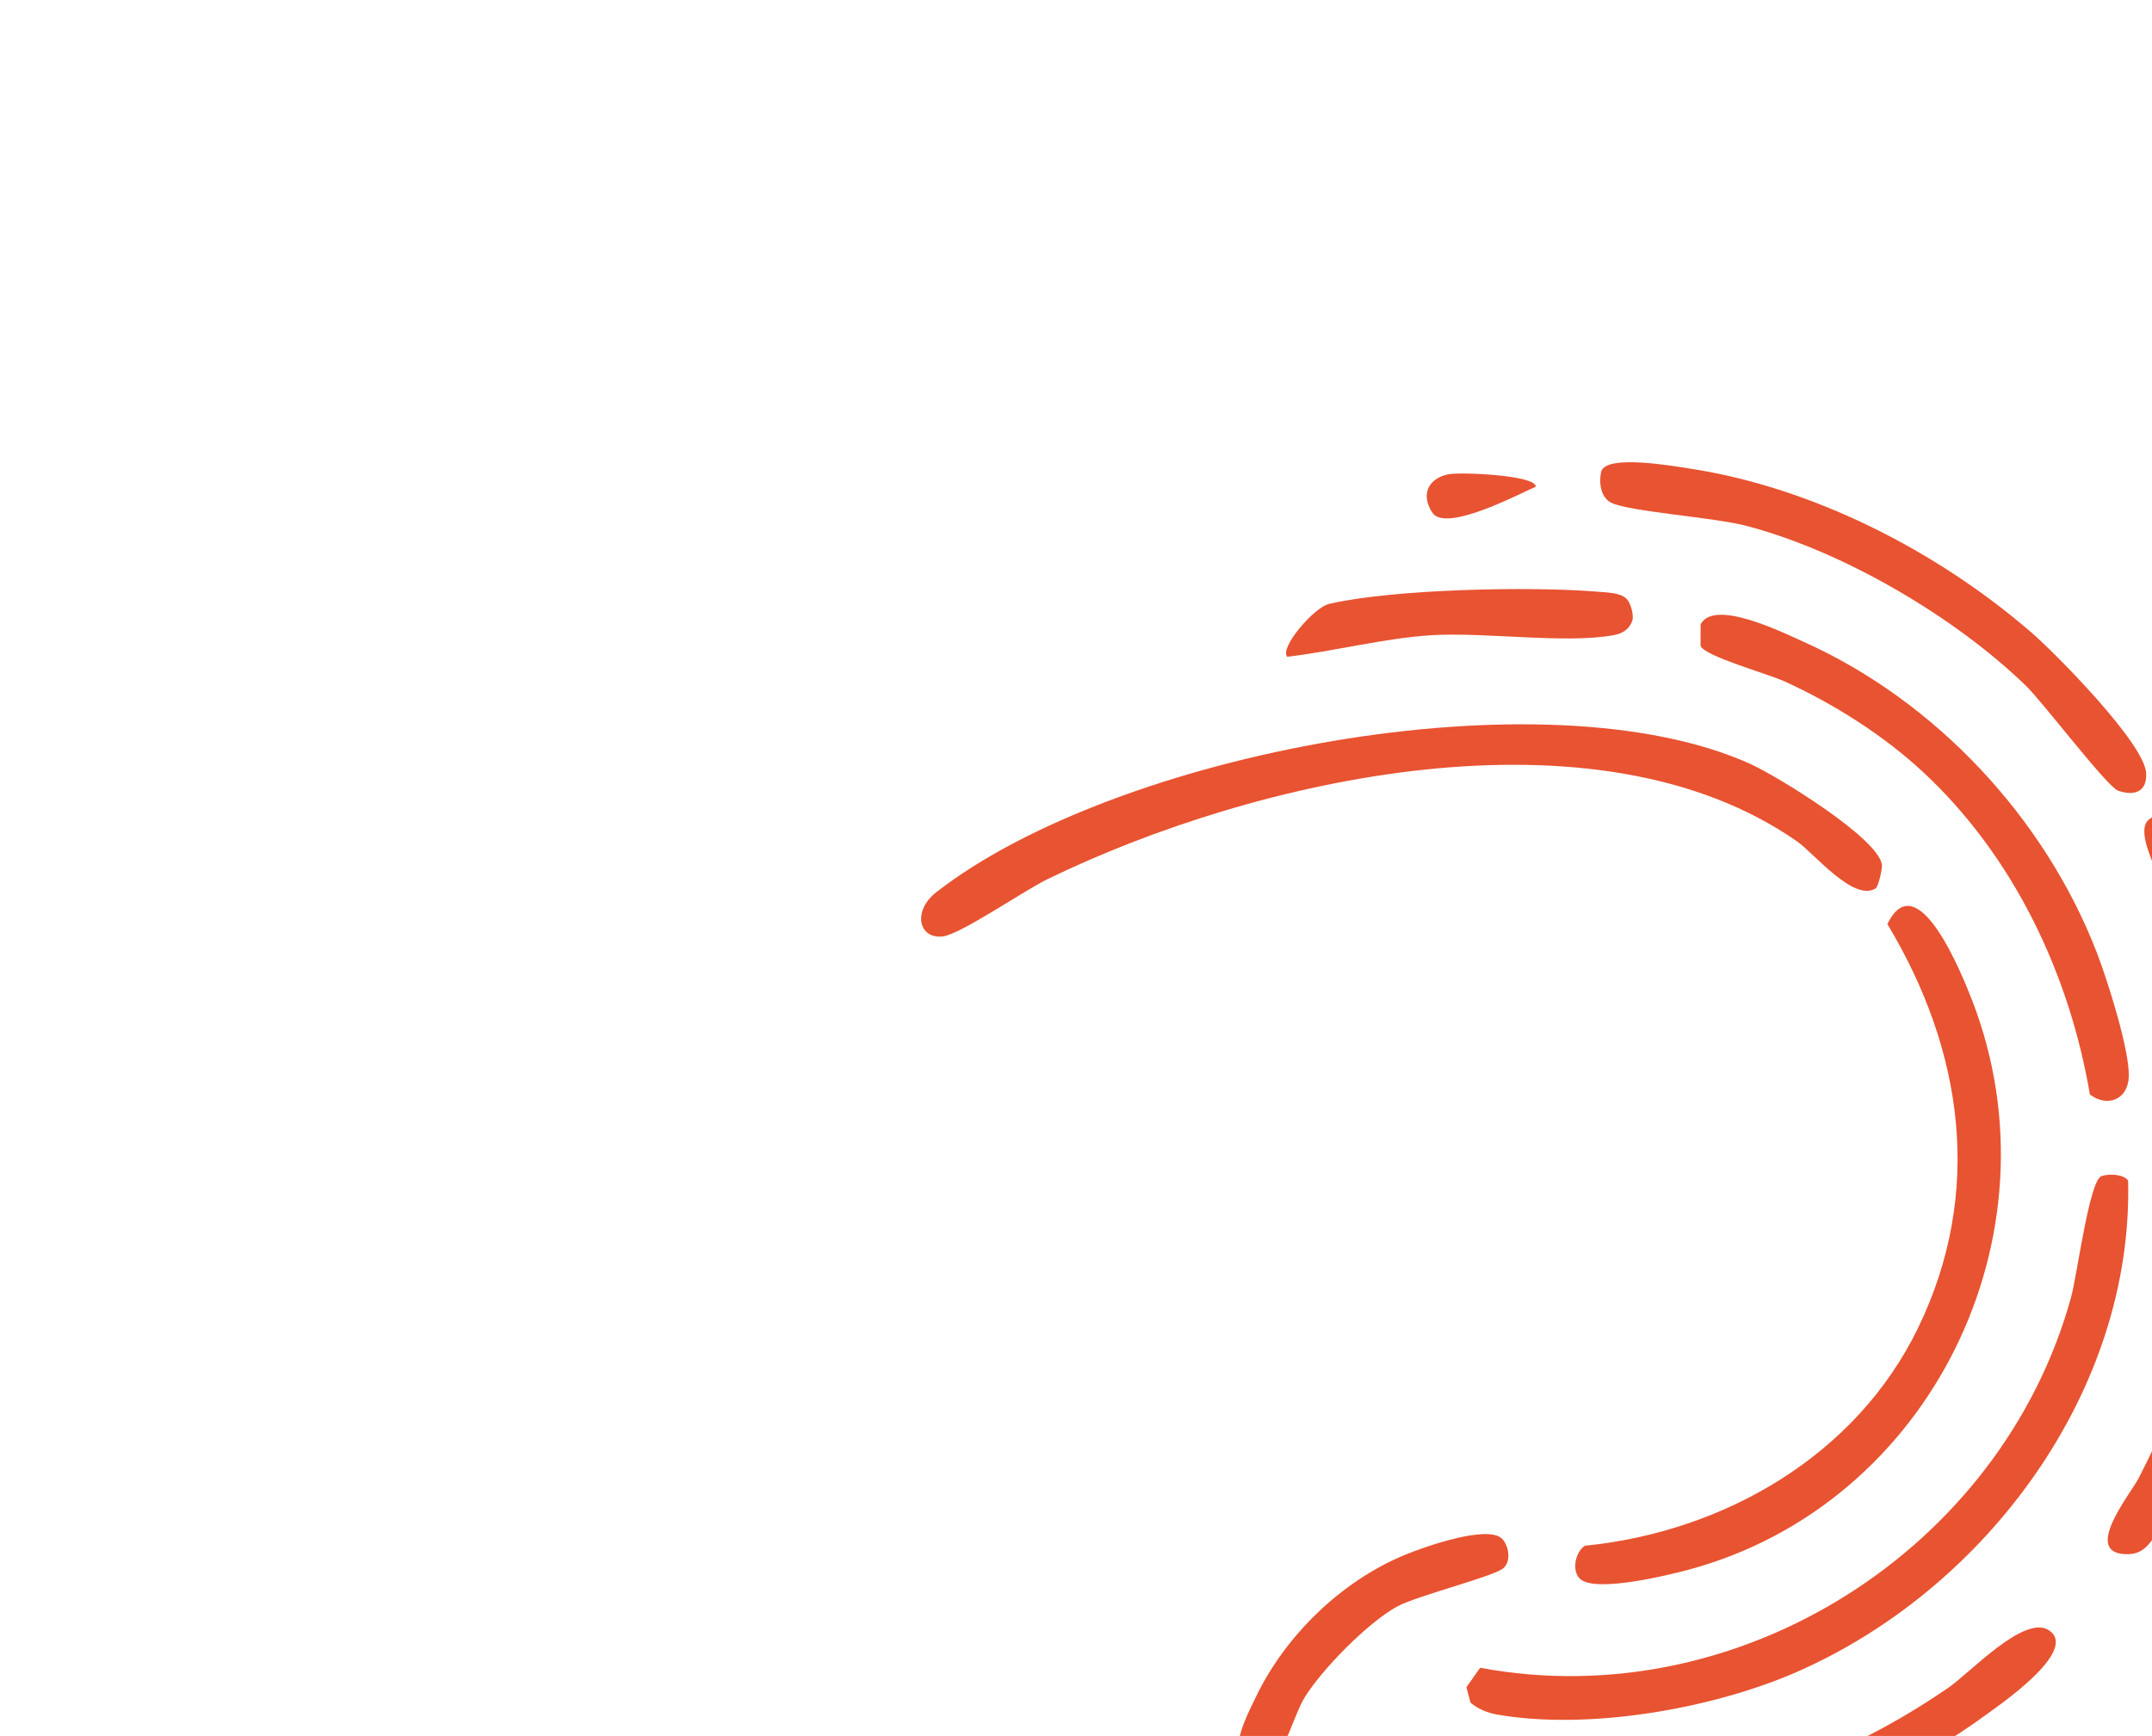 <?xml version="1.0" encoding="UTF-8"?>
<svg xmlns="http://www.w3.org/2000/svg" id="Layer_1" version="1.1" viewBox="0 0 1920 1549">
  <defs>
    <style>
      .st0 {
        fill: #e85331;
      }
    </style>
  </defs>
  <g id="VGGx4E.tif">
    <g>
      <path class="st0" d="M1673.49,792.72c-19.64,12.43-55.07-31.41-70.1-41.89-180.22-125.75-484.02-56.23-668.79,33.64-20.83,10.13-77.16,48.94-93.17,51.05-21.68,2.86-27.7-22.53-6.07-39.39,159.18-124.11,542.28-197.49,726.29-114.46,23.79,10.74,114.93,66.61,117.4,90.16.42,4.03-3.42,19.54-5.55,20.89Z"></path>
      <path class="st0" d="M1874.92,1049.45c6.35-2.18,19.64-1.94,23.77,3.98,4.66,187.79-126.63,364.22-295.16,438.28-75.6,33.22-186.92,52.5-268.25,38.13-8.3-1.47-16.85-5.03-23.3-10.57l-3.65-13.67,12.23-17.44c230.62,43.23,465.32-105.61,527.28-330.72,5.38-19.53,16.25-104.25,27.08-107.98Z"></path>
      <path class="st0" d="M1410.14,1409.23c-8.15-6.73-5.06-24,3.81-29.93,124.16-12.42,242.11-80.39,297.37-194.43,58.68-121.09,40.26-247.81-27.41-360.27,26.46-54.69,66.42,44.15,75.89,68.75,80.21,208.3-36.73,448.49-252.4,507.09-19.53,5.31-82.89,20.66-97.27,8.79Z"></path>
      <path class="st0" d="M1916.45,731.96c4.4-4.3,13.27-6.27,19.5-5.33,20.42,5.07,55.97,107.48,62.55,130.59,45.08,158.29,23.96,375.63-74.4,511.44-7.09,9.79-12.2,17.98-25.69,18.15-42.21.51,2.48-53.81,9.71-67.86,84.94-164.95,101.07-322.82,36.17-499.12-7.03-19.11-41.91-74.11-27.84-87.85Z"></path>
      <path class="st0" d="M1827.73,1454.55c28.43,18.08-45.63,68.13-58.47,77.47-134.73,97.97-369.96,161.74-530.3,98.92-25.84-10.12-35.51-30.3-5.48-40.71,179.15,48.61,353.18,20.22,504.88-84.27,19.08-13.14,67.51-65.31,89.37-51.41Z"></path>
      <path class="st0" d="M1715.87,689.01c-35.27-32.82-80.07-61.18-123.87-81.07-15.07-6.84-69.9-21.94-74.77-31.42l.05-19.36c11.76-23.25,73.13,7.15,91.07,15.16,118.06,52.7,215.86,157.19,262.39,277.63,9.43,24.4,29.33,86.85,28.55,110.75-.67,20.56-19.17,27.78-34.7,15.89-18.35-107.95-68.18-212.63-148.72-287.58Z"></path>
      <path class="st0" d="M1811.97,564.01c22.78,19.67,101.15,99.35,102.78,125.65,1.04,16.63-10.11,20.99-24.93,15.92-9.85-3.37-66.81-78.66-82.34-93.7-63.82-61.86-163.91-120.47-250.14-142.85-28.19-7.32-103.13-12.48-119.55-20.3-9.83-4.68-11.51-18.44-9.08-28.3,5.06-15.07,64.35-4.55,78.39-2.41,110.36,16.81,221.08,73.65,304.86,145.99Z"></path>
      <path class="st0" d="M1340.15,1373.08c5.84,5.88,8.2,19.39,1.72,25.66-5.62,7.14-77.23,24.84-95.48,34.85-25.83,14.16-67.06,55.99-82.59,81.35-10.39,16.96-23.61,69.04-41.85,69.17-32.18-10.68-11.93-48.02-1.73-69.35,26.35-55.12,76.28-103.77,133.09-127.28,16.77-6.94,73.98-27.34,86.84-14.4Z"></path>
      <path class="st0" d="M1451.09,534.23c3.89,3.84,6.63,14.07,5.33,19.53-2.89,7.71-8.43,11.4-16.32,12.91-42.49,8.11-115.93-2.92-163.78.18-41.53,2.7-86.26,14.28-127.82,19.21-7.39-7.65,23.73-44.02,37.17-47.16,56.98-13.33,181.15-15.91,240.31-10.86,7.6.65,19.61.76,25.11,6.19Z"></path>
      <path class="st0" d="M1291.81,423.28c10.47-2.3,78.57.61,78.42,10.96-17.84,8.08-78.11,39.5-91.58,24.23-11.2-15.66-5.48-31.1,13.17-35.19Z"></path>
    </g>
  </g>
</svg>
